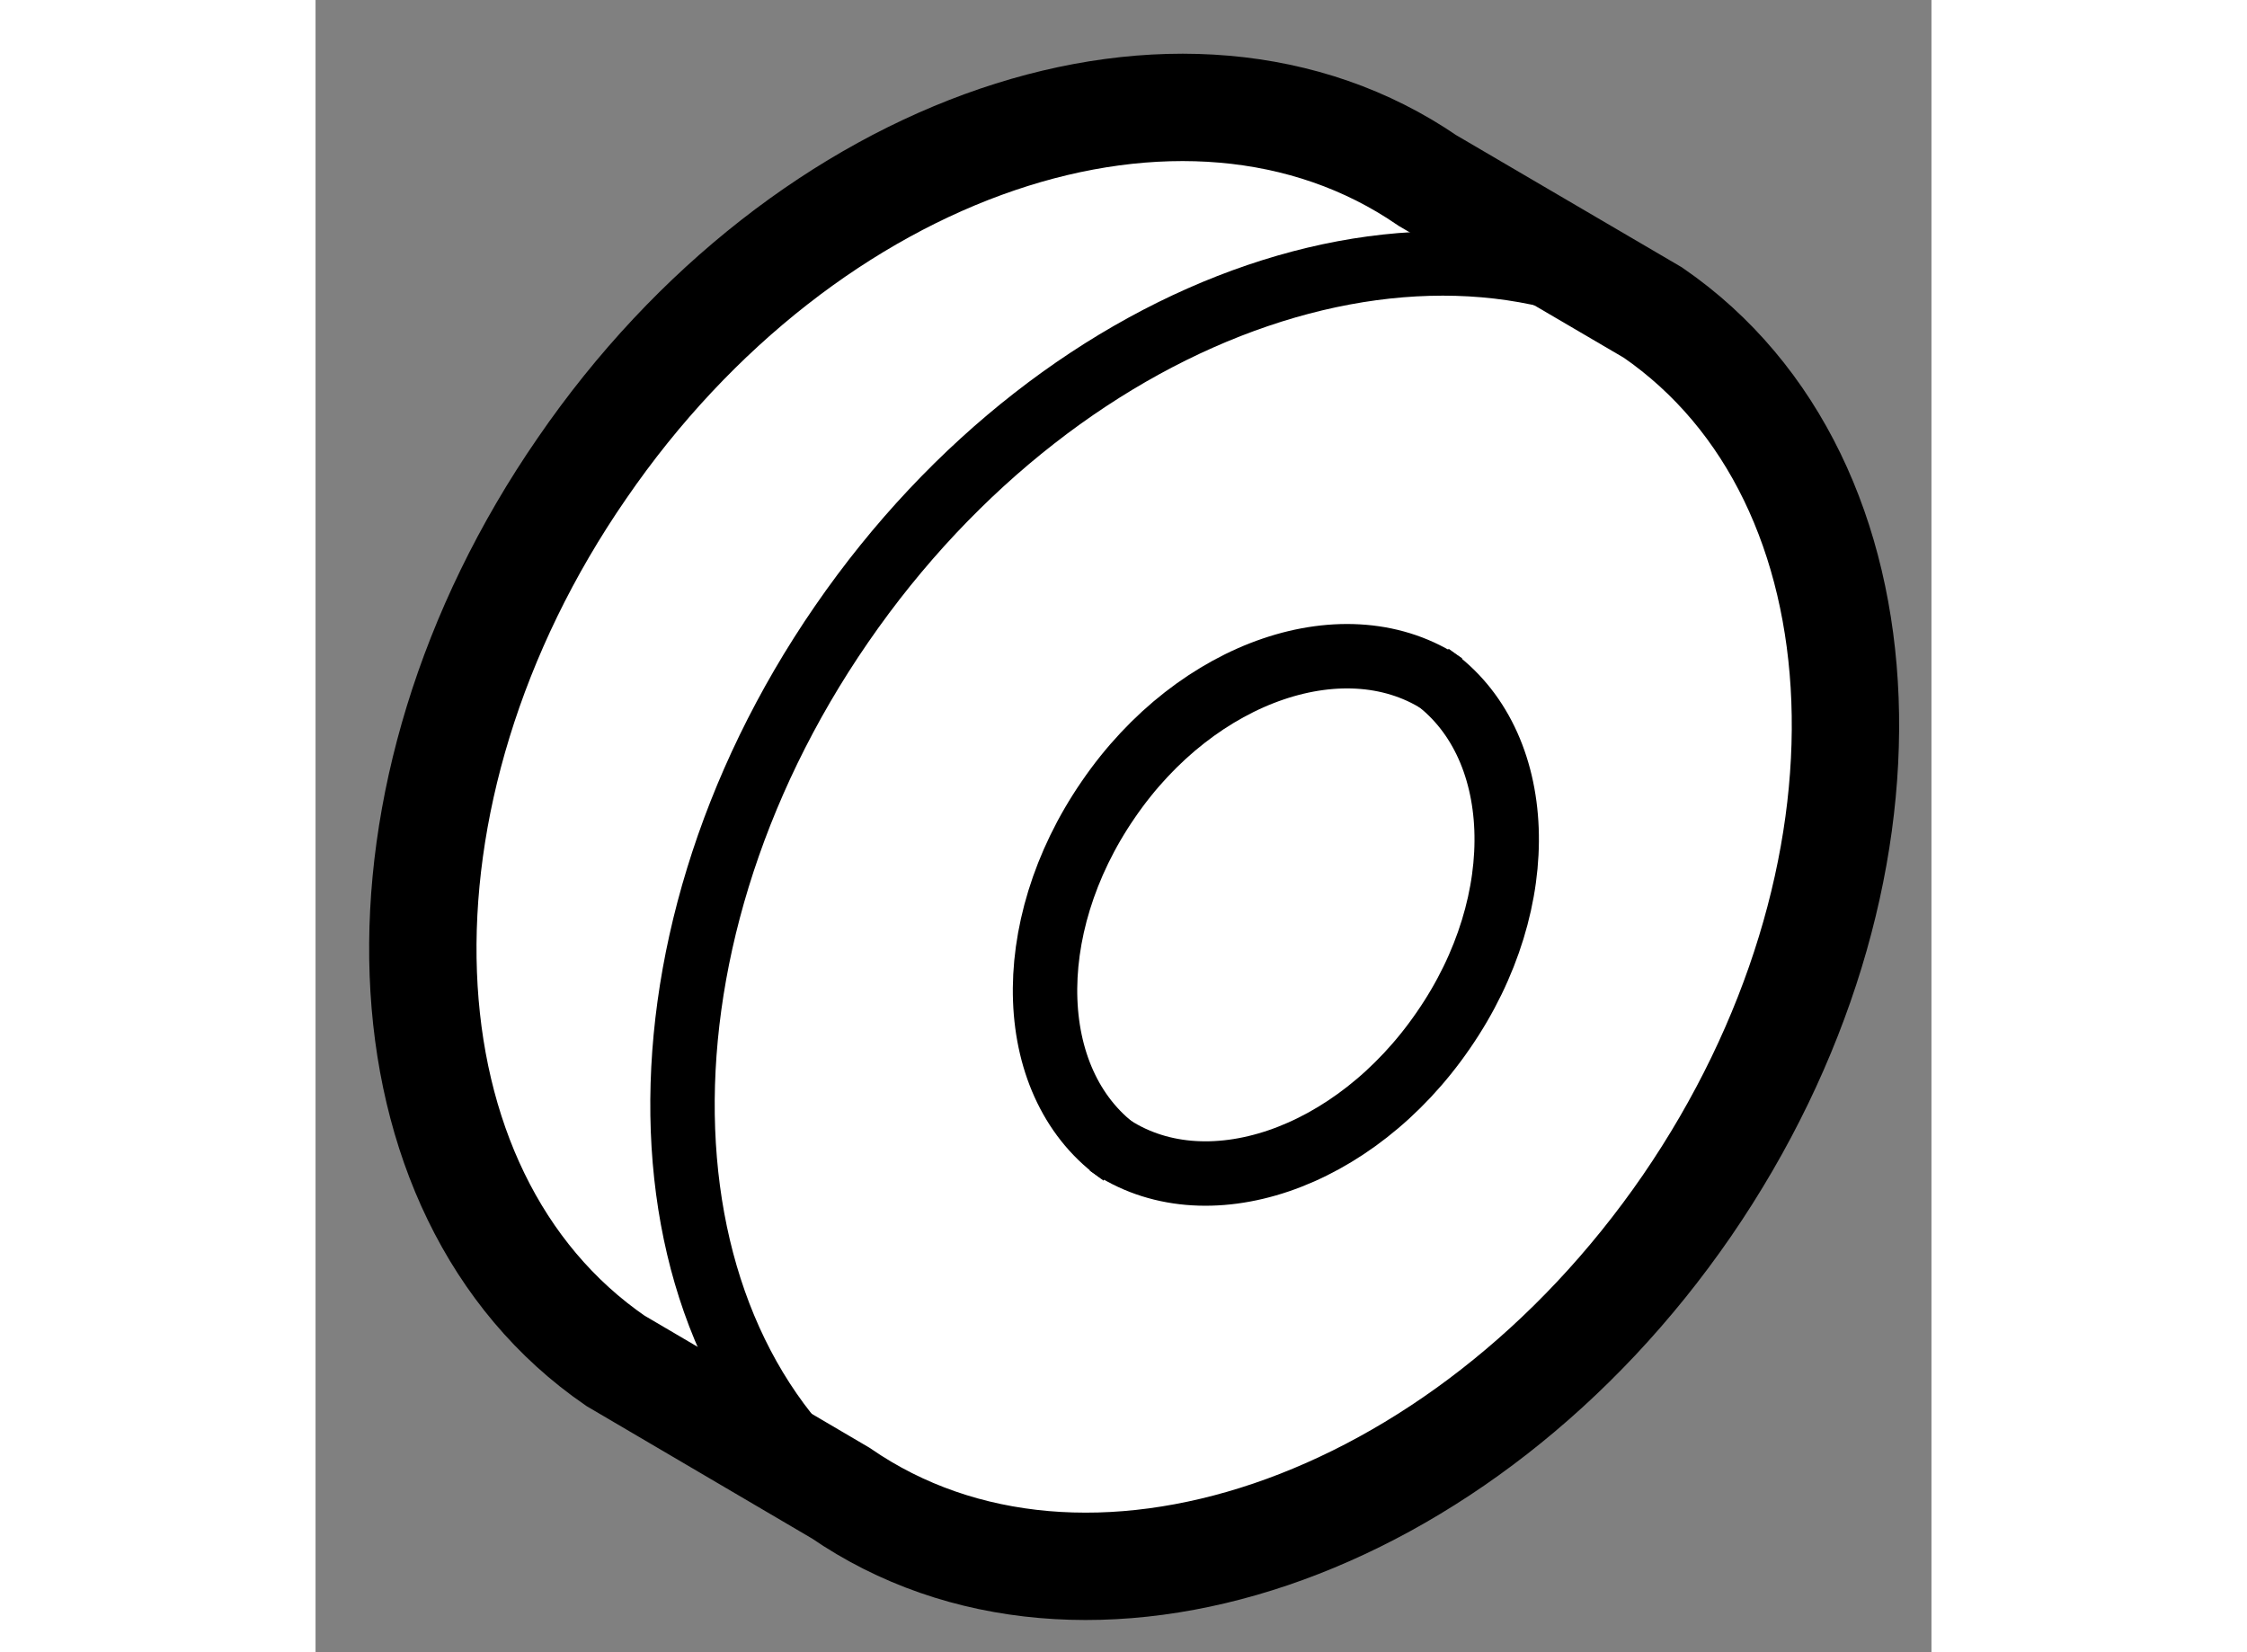 <?xml version="1.0" encoding="utf-8"?>
<!-- Generator: Adobe Illustrator 15.1.0, SVG Export Plug-In . SVG Version: 6.00 Build 0)  -->
<!DOCTYPE svg PUBLIC "-//W3C//DTD SVG 1.1//EN" "http://www.w3.org/Graphics/SVG/1.1/DTD/svg11.dtd">
<svg version="1.1" xmlns="http://www.w3.org/2000/svg" xmlns:xlink="http://www.w3.org/1999/xlink" x="0px" y="0px" width="244.8px"
	 height="180px" viewBox="71.415 57.254 7.526 7.695" enable-background="new 0 0 244.8 180" xml:space="preserve">
	
<rect x="71.415" y="57.254" width="7.526" height="7.695" fill="#808080" stroke="none"/>
	
<g><path fill="#FFFFFF" stroke="#000000" stroke-width="0.5" d="M77.644,58.71c1.131,0.779,1.201,2.641,0.158,4.16			c-1.045,1.518-2.81,2.116-3.941,1.338l-1.049-0.616c-1.132-0.778-1.203-2.641-0.156-4.157c1.042-1.519,2.805-2.118,3.938-1.34			L77.644,58.71z"></path><path fill="none" stroke="#000000" stroke-width="0.3" d="M74.021,64.318c-1.132-0.776-1.202-2.64-0.156-4.157			c1.045-1.517,2.809-2.117,3.938-1.34"></path><path fill="none" stroke="#000000" stroke-width="0.3" d="M75.17,62.629c-0.452-0.311-0.478-1.048-0.063-1.651			c0.413-0.604,1.115-0.84,1.564-0.534"></path><path fill="none" stroke="#000000" stroke-width="0.3" d="M76.607,60.399c0.448,0.31,0.478,1.05,0.061,1.653			c-0.414,0.604-1.113,0.842-1.562,0.531"></path></g>


</svg>